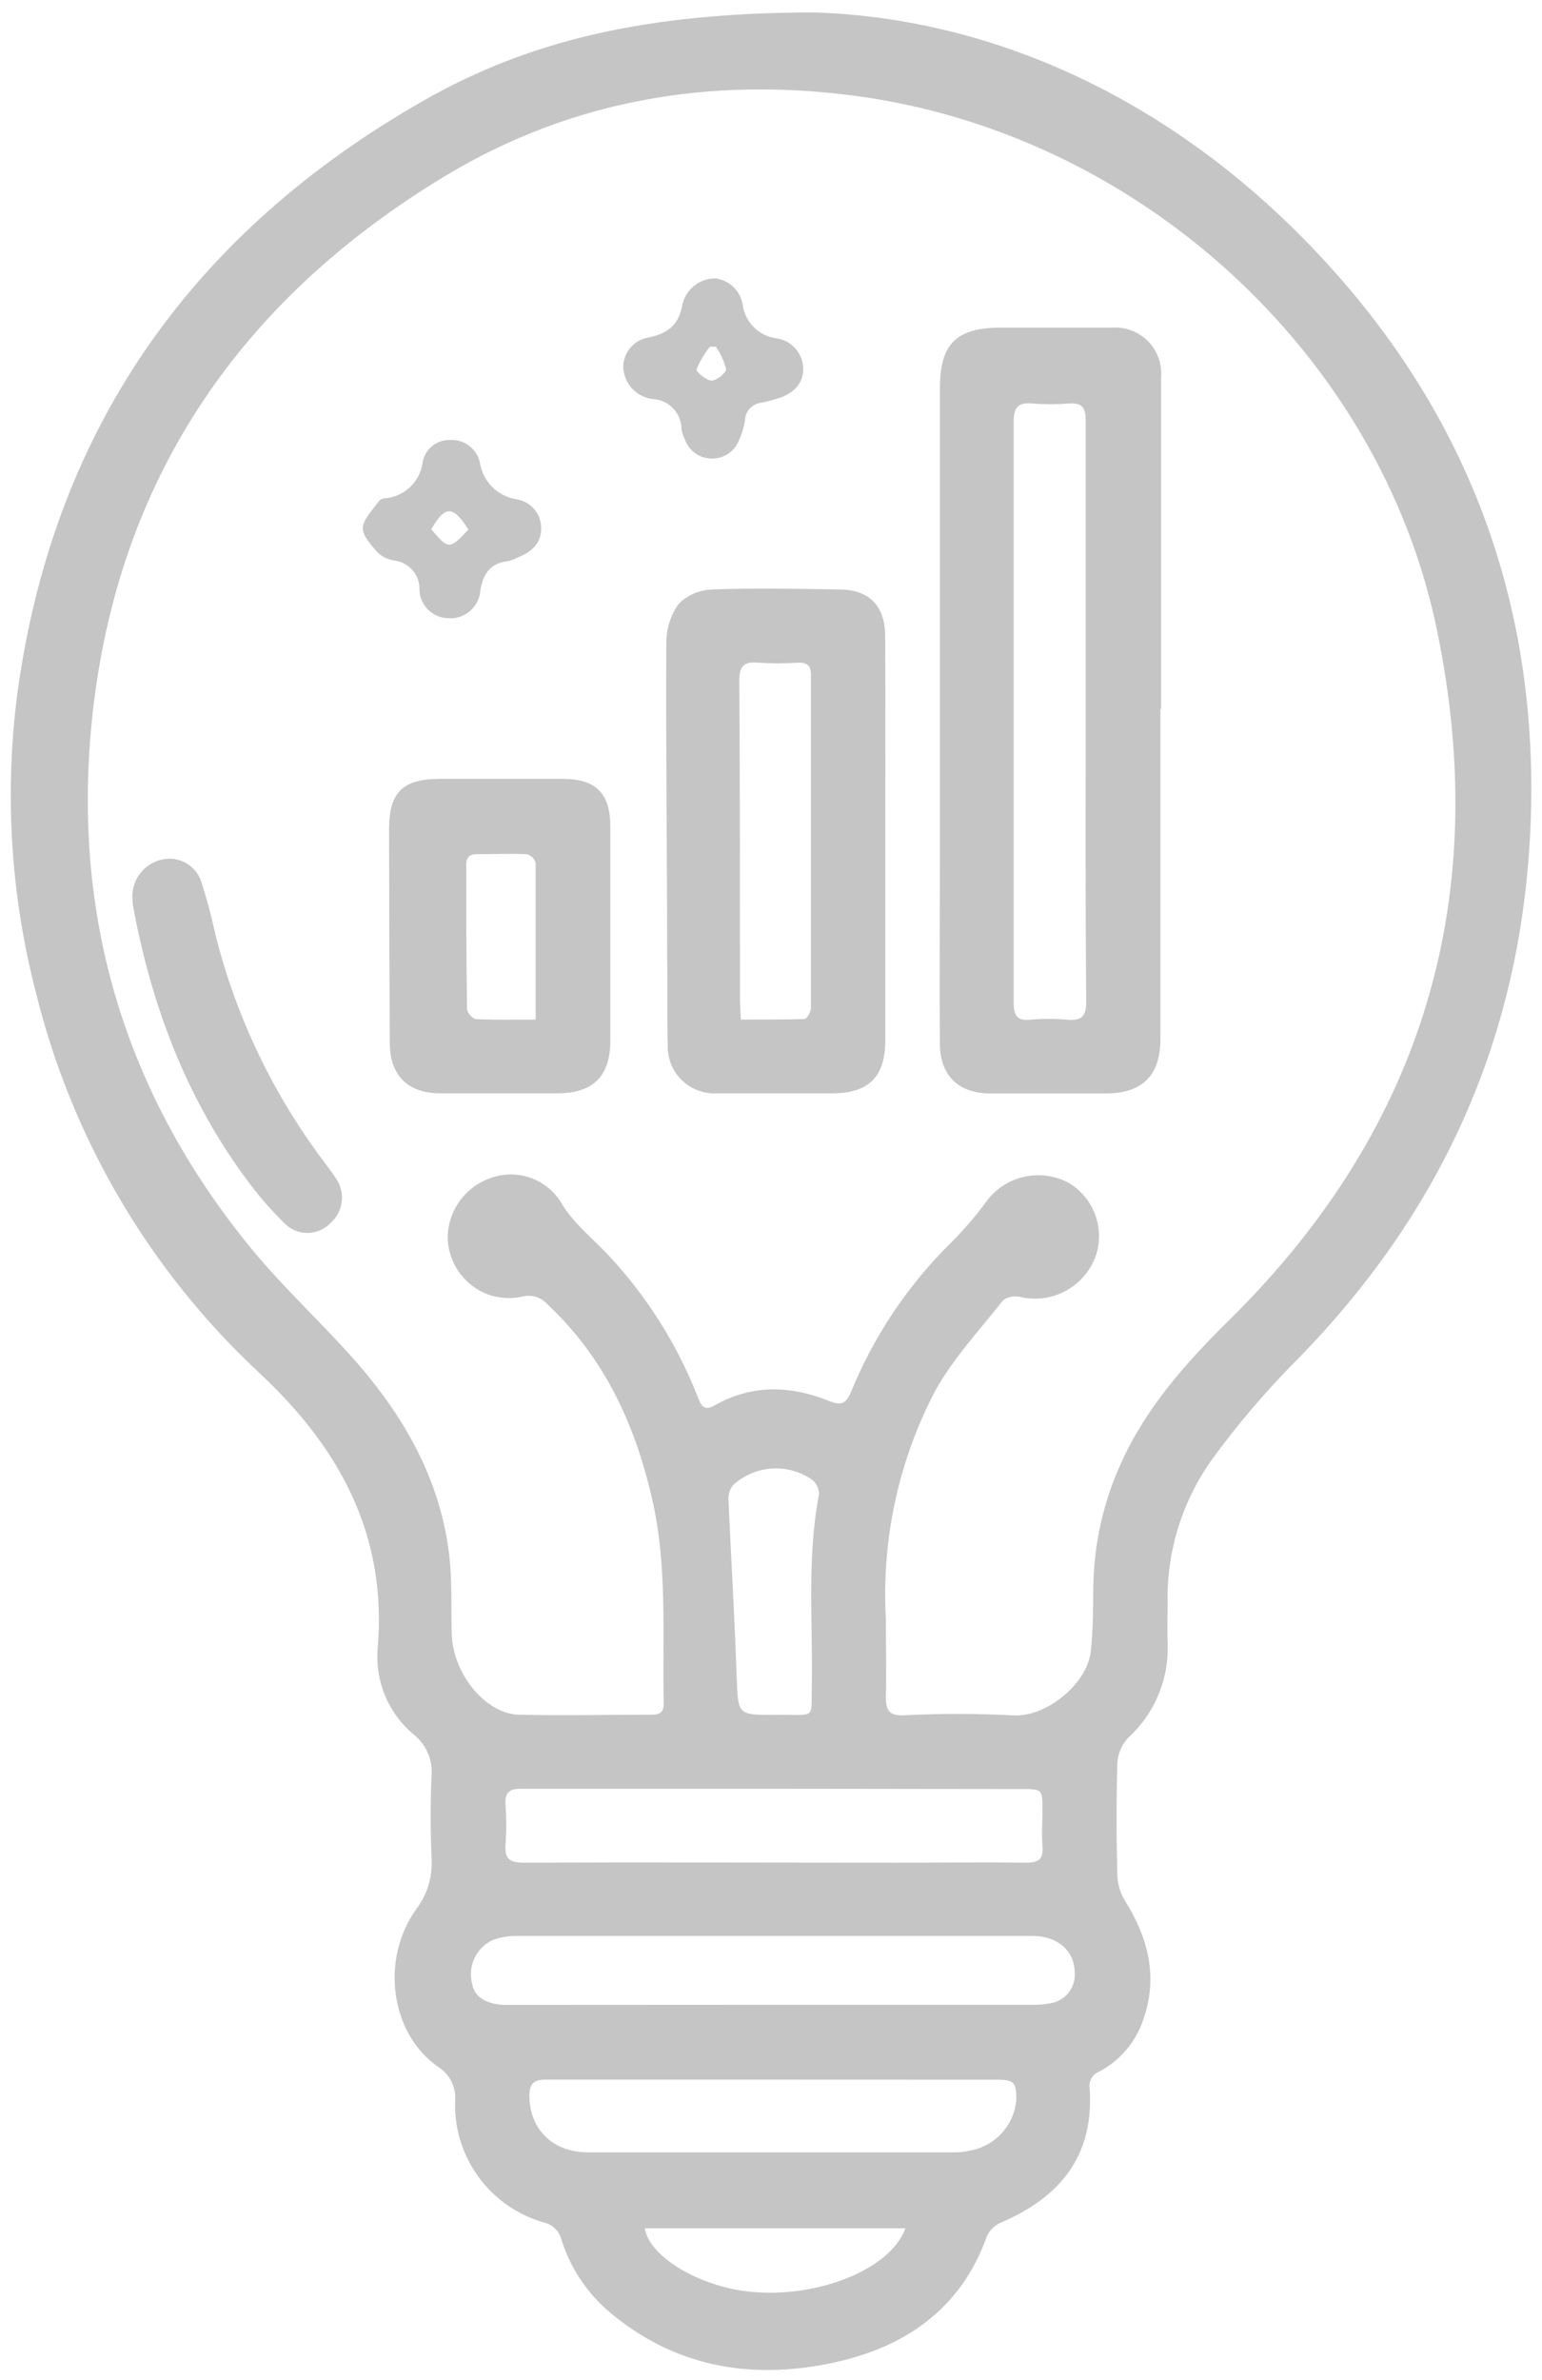 <svg width="35" height="54" viewBox="0 0 35 54" fill="none" xmlns="http://www.w3.org/2000/svg">
<g clip-path="url(#clip0_162_433)">
<path d="M18.476 0.282C22.861 0.419 27.3 2.558 30.743 6.692C33.701 10.258 34.983 14.415 34.725 19.032C34.468 23.649 32.677 27.545 29.457 30.833C28.731 31.561 28.063 32.345 27.462 33.179C26.811 34.12 26.474 35.244 26.502 36.388C26.502 36.677 26.49 36.968 26.502 37.255C26.522 37.661 26.452 38.067 26.297 38.443C26.142 38.819 25.905 39.156 25.605 39.43C25.461 39.584 25.375 39.784 25.362 39.995C25.337 40.85 25.339 41.706 25.362 42.561C25.372 42.765 25.434 42.962 25.541 43.135C26.062 43.972 26.288 44.848 25.953 45.813C25.785 46.325 25.424 46.752 24.947 47.003C24.873 47.032 24.812 47.085 24.773 47.154C24.734 47.222 24.72 47.303 24.733 47.381C24.836 48.899 24.074 49.843 22.736 50.419C22.59 50.478 22.472 50.589 22.403 50.73C21.8 52.423 20.501 53.281 18.833 53.623C17.013 53.993 15.308 53.695 13.843 52.464C13.326 52.029 12.944 51.455 12.742 50.81C12.718 50.717 12.67 50.633 12.602 50.566C12.535 50.498 12.45 50.45 12.357 50.428C11.761 50.261 11.237 49.901 10.87 49.402C10.502 48.904 10.312 48.298 10.329 47.679C10.345 47.523 10.316 47.366 10.247 47.226C10.177 47.086 10.069 46.969 9.936 46.887C8.862 46.136 8.63 44.452 9.449 43.315C9.697 42.989 9.82 42.585 9.795 42.177C9.772 41.553 9.765 40.928 9.795 40.304C9.811 40.127 9.785 39.949 9.716 39.785C9.648 39.621 9.541 39.477 9.403 39.364C9.119 39.131 8.895 38.833 8.75 38.495C8.605 38.157 8.543 37.79 8.57 37.423C8.798 34.856 7.729 32.872 5.899 31.161C3.394 28.834 1.625 25.824 0.811 22.503C0.227 20.243 0.093 17.891 0.415 15.58C1.271 9.623 4.436 5.234 9.615 2.282C12.036 0.905 14.692 0.287 18.476 0.282ZM20.107 36.725C20.107 37.407 20.123 37.953 20.107 38.495C20.107 38.807 20.18 38.925 20.512 38.918C21.333 38.875 22.154 38.875 22.975 38.918C23.739 38.977 24.679 38.206 24.759 37.464C24.809 36.993 24.811 36.517 24.815 36.047C24.823 35.049 25.043 34.064 25.462 33.159C26.042 31.894 26.952 30.883 27.928 29.923C32.343 25.558 33.865 20.295 32.611 14.27C31.303 7.996 25.814 3.026 19.413 2.175C16.123 1.738 12.978 2.266 10.122 3.982C5.674 6.66 2.863 10.531 2.158 15.737C1.528 20.425 2.695 24.666 5.717 28.344C6.4 29.172 7.191 29.909 7.913 30.706C9.085 31.998 9.961 33.45 10.188 35.214C10.27 35.83 10.232 36.461 10.254 37.084C10.286 37.983 11.019 38.88 11.774 38.904C12.78 38.927 13.788 38.904 14.794 38.904C14.981 38.904 15.069 38.845 15.065 38.645C15.033 37.1 15.154 35.548 14.803 34.014C14.416 32.317 13.718 30.804 12.428 29.595C12.357 29.514 12.265 29.455 12.163 29.424C12.06 29.393 11.951 29.392 11.847 29.42C11.612 29.47 11.368 29.459 11.137 29.39C10.85 29.297 10.6 29.115 10.424 28.869C10.248 28.623 10.156 28.327 10.161 28.025C10.176 27.735 10.278 27.455 10.453 27.223C10.629 26.991 10.871 26.817 11.146 26.724C11.428 26.623 11.735 26.62 12.018 26.714C12.301 26.809 12.545 26.996 12.71 27.245C12.992 27.734 13.413 28.062 13.784 28.451C14.666 29.387 15.361 30.483 15.832 31.68C15.905 31.862 15.957 32.035 16.218 31.887C17.067 31.404 17.948 31.432 18.826 31.789C19.097 31.896 19.202 31.846 19.316 31.582C19.829 30.325 20.589 29.184 21.552 28.228C21.854 27.93 22.132 27.609 22.383 27.267C22.592 26.979 22.899 26.776 23.247 26.699C23.595 26.621 23.96 26.674 24.272 26.846C24.545 27.013 24.754 27.268 24.862 27.57C24.971 27.871 24.973 28.2 24.868 28.503C24.746 28.837 24.507 29.114 24.196 29.285C23.884 29.455 23.521 29.506 23.175 29.429C23.107 29.411 23.037 29.408 22.967 29.419C22.898 29.43 22.832 29.456 22.774 29.495C22.235 30.178 21.637 30.815 21.222 31.564C20.393 33.152 20.008 34.935 20.107 36.725ZM17.486 45.485H23.384C23.537 45.491 23.689 45.479 23.839 45.451C24.008 45.425 24.16 45.335 24.263 45.199C24.366 45.063 24.413 44.892 24.392 44.723C24.374 44.25 23.998 43.924 23.439 43.924C19.517 43.924 15.597 43.924 11.677 43.924C11.504 43.927 11.333 43.96 11.171 44.022C10.993 44.108 10.85 44.254 10.767 44.434C10.684 44.614 10.666 44.818 10.716 45.01C10.769 45.303 11.024 45.465 11.428 45.488C11.531 45.488 11.636 45.488 11.74 45.488L17.486 45.485ZM17.586 40.584H16.13C14.696 40.584 13.263 40.584 11.829 40.584C11.554 40.584 11.458 40.67 11.474 40.941C11.496 41.244 11.496 41.548 11.474 41.851C11.451 42.17 11.565 42.261 11.886 42.261C14.717 42.249 17.55 42.261 20.383 42.261C21.354 42.261 22.326 42.249 23.295 42.261C23.591 42.261 23.684 42.168 23.662 41.886C23.639 41.603 23.662 41.353 23.662 41.087C23.662 40.591 23.662 40.591 23.179 40.591L17.586 40.584ZM17.554 47.183C15.832 47.183 14.111 47.183 12.389 47.183C12.118 47.183 12.02 47.272 12.016 47.54C12.016 48.289 12.523 48.828 13.335 48.833C16.121 48.833 18.906 48.833 21.693 48.833C21.797 48.831 21.9 48.819 22.001 48.796C22.282 48.75 22.54 48.612 22.733 48.402C22.927 48.193 23.045 47.925 23.068 47.64C23.068 47.242 23.025 47.185 22.613 47.185L17.554 47.183ZM17.595 38.907H17.77C18.517 38.907 18.41 38.984 18.426 38.267C18.453 36.813 18.31 35.35 18.59 33.903C18.59 33.839 18.576 33.776 18.548 33.718C18.52 33.661 18.48 33.611 18.43 33.571C18.161 33.385 17.837 33.296 17.51 33.319C17.184 33.343 16.875 33.476 16.635 33.698C16.562 33.794 16.526 33.914 16.535 34.035C16.594 35.375 16.676 36.713 16.721 38.051C16.753 38.909 16.74 38.909 17.595 38.909V38.907ZM20.553 50.557H14.637C14.733 51.206 15.893 51.886 17.035 51.996C18.56 52.148 20.214 51.486 20.549 50.56L20.553 50.557Z" fill="#C5C5C5"/>
<path d="M26.339 16.079V23.575C26.339 24.396 25.932 24.806 25.108 24.808C24.23 24.808 23.352 24.808 22.471 24.808C21.75 24.808 21.333 24.396 21.333 23.67C21.322 22.328 21.333 20.987 21.333 19.645C21.333 16.037 21.333 12.43 21.333 8.822C21.333 7.807 21.697 7.439 22.698 7.434H25.231C25.382 7.422 25.533 7.443 25.675 7.495C25.817 7.548 25.946 7.63 26.053 7.737C26.16 7.844 26.242 7.973 26.294 8.114C26.346 8.256 26.367 8.408 26.355 8.558C26.355 11.069 26.355 13.578 26.355 16.086L26.339 16.079ZM24.642 16.19C24.642 15.542 24.642 14.896 24.642 14.247C24.642 12.675 24.642 11.102 24.642 9.528C24.642 9.241 24.551 9.134 24.264 9.155C23.987 9.176 23.708 9.176 23.431 9.155C23.09 9.123 23.006 9.259 23.008 9.587C23.008 13.114 23.008 16.641 23.008 20.168C23.008 21.026 23.008 21.881 23.008 22.737C23.008 23.031 23.072 23.165 23.39 23.135C23.667 23.11 23.946 23.11 24.223 23.135C24.551 23.165 24.658 23.056 24.655 22.714C24.635 20.539 24.642 18.364 24.642 16.19Z" fill="#C5C5C5"/>
<path d="M20.094 19.058C20.094 20.575 20.094 22.092 20.094 23.609C20.094 24.421 19.723 24.801 18.911 24.806C18.033 24.806 17.154 24.806 16.276 24.806C16.128 24.814 15.979 24.791 15.84 24.739C15.701 24.686 15.575 24.605 15.47 24.501C15.364 24.396 15.282 24.271 15.228 24.133C15.174 23.994 15.149 23.846 15.156 23.698C15.138 23.051 15.156 22.403 15.143 21.757C15.143 19.363 15.111 16.978 15.124 14.58C15.123 14.261 15.224 13.95 15.411 13.692C15.615 13.496 15.884 13.382 16.167 13.374C17.127 13.339 18.087 13.358 19.045 13.374C19.728 13.374 20.09 13.745 20.092 14.432C20.099 15.959 20.094 17.508 20.094 19.058ZM16.815 23.133C17.32 23.133 17.789 23.133 18.258 23.12C18.315 23.12 18.406 22.958 18.406 22.869C18.406 20.35 18.406 17.829 18.406 15.31C18.406 15.094 18.315 15.03 18.114 15.035C17.811 15.055 17.507 15.055 17.204 15.035C16.861 15.003 16.779 15.135 16.781 15.463C16.797 17.89 16.795 20.316 16.797 22.744L16.815 23.133Z" fill="#C5C5C5"/>
<path d="M13.853 21.148C13.853 21.97 13.853 22.791 13.853 23.613C13.853 24.434 13.444 24.805 12.656 24.805C11.767 24.805 10.877 24.805 9.985 24.805C9.254 24.805 8.847 24.389 8.847 23.667C8.838 22.047 8.833 20.428 8.831 18.809C8.831 17.972 9.143 17.671 9.992 17.671C10.918 17.671 11.842 17.671 12.768 17.671C13.525 17.671 13.851 17.997 13.853 18.748C13.853 19.558 13.853 20.368 13.853 21.178V21.148ZM12.158 23.133C12.158 21.911 12.158 20.746 12.158 19.578C12.144 19.531 12.119 19.488 12.085 19.454C12.05 19.419 12.007 19.394 11.96 19.38C11.58 19.362 11.198 19.38 10.822 19.38C10.642 19.38 10.581 19.462 10.583 19.635C10.583 20.721 10.583 21.808 10.601 22.894C10.601 22.978 10.731 23.121 10.806 23.121C11.225 23.144 11.664 23.133 12.158 23.133Z" fill="#C5C5C5"/>
<path d="M3.006 20.4C2.991 20.197 3.049 19.995 3.17 19.831C3.29 19.668 3.465 19.552 3.663 19.505C3.852 19.458 4.051 19.485 4.22 19.58C4.389 19.675 4.516 19.832 4.573 20.017C4.697 20.402 4.801 20.792 4.885 21.187C5.354 23.064 6.197 24.827 7.363 26.371C7.452 26.491 7.543 26.61 7.625 26.735C7.732 26.888 7.779 27.075 7.757 27.261C7.735 27.447 7.646 27.618 7.507 27.743C7.441 27.813 7.363 27.87 7.275 27.909C7.188 27.949 7.093 27.971 6.997 27.973C6.901 27.976 6.806 27.96 6.716 27.925C6.627 27.891 6.545 27.839 6.476 27.772C6.178 27.483 5.903 27.17 5.654 26.837C4.25 24.971 3.445 22.85 3.022 20.568C3.01 20.507 3.01 20.436 3.006 20.4Z" fill="#C5C5C5"/>
<path d="M16.244 6.317C16.395 6.337 16.535 6.404 16.645 6.509C16.755 6.615 16.829 6.752 16.856 6.902C16.879 7.097 16.967 7.279 17.105 7.419C17.243 7.559 17.424 7.649 17.619 7.675C17.787 7.698 17.942 7.781 18.055 7.909C18.168 8.037 18.23 8.201 18.231 8.372C18.231 8.697 18.026 8.934 17.612 9.054C17.502 9.088 17.384 9.113 17.277 9.138C17.179 9.15 17.088 9.195 17.02 9.267C16.953 9.34 16.913 9.433 16.909 9.532C16.887 9.69 16.841 9.844 16.772 9.987C16.725 10.113 16.64 10.22 16.528 10.295C16.417 10.37 16.285 10.408 16.151 10.404C16.017 10.402 15.886 10.36 15.778 10.282C15.669 10.203 15.587 10.093 15.543 9.967C15.507 9.895 15.482 9.818 15.468 9.739C15.469 9.565 15.402 9.398 15.284 9.271C15.165 9.144 15.002 9.067 14.829 9.056C14.648 9.037 14.48 8.954 14.355 8.823C14.23 8.691 14.156 8.519 14.146 8.337C14.145 8.171 14.204 8.011 14.312 7.885C14.42 7.759 14.571 7.677 14.735 7.655C15.168 7.559 15.418 7.363 15.491 6.895C15.533 6.728 15.631 6.58 15.767 6.475C15.904 6.37 16.072 6.314 16.244 6.317ZM16.244 7.866H16.112C15.988 8.023 15.886 8.196 15.809 8.381C15.796 8.435 16.037 8.635 16.148 8.635C16.26 8.635 16.488 8.458 16.481 8.374C16.434 8.192 16.355 8.021 16.249 7.866H16.244Z" fill="#C5C5C5"/>
<path d="M10.172 14.026C10.001 14.023 9.839 13.954 9.718 13.834C9.596 13.714 9.526 13.553 9.521 13.382C9.526 13.221 9.471 13.063 9.366 12.94C9.261 12.818 9.114 12.738 8.954 12.718C8.817 12.698 8.688 12.639 8.583 12.547C8.433 12.377 8.226 12.158 8.235 11.972C8.244 11.785 8.463 11.56 8.606 11.362C8.639 11.329 8.683 11.31 8.729 11.307C8.947 11.291 9.152 11.2 9.31 11.049C9.467 10.899 9.568 10.698 9.594 10.481C9.621 10.336 9.701 10.205 9.817 10.114C9.933 10.022 10.079 9.976 10.226 9.983C10.38 9.975 10.531 10.023 10.653 10.117C10.775 10.21 10.86 10.344 10.893 10.495C10.924 10.705 11.023 10.899 11.173 11.049C11.323 11.199 11.518 11.297 11.728 11.328C11.885 11.354 12.028 11.435 12.13 11.558C12.232 11.68 12.286 11.835 12.283 11.994C12.283 12.361 12.028 12.54 11.721 12.663C11.659 12.695 11.594 12.718 11.526 12.732C11.134 12.779 10.97 13.007 10.904 13.387C10.899 13.477 10.876 13.566 10.836 13.647C10.796 13.728 10.74 13.8 10.672 13.86C10.604 13.919 10.524 13.965 10.438 13.993C10.353 14.022 10.262 14.033 10.172 14.026ZM10.627 12.008C10.279 11.462 10.103 11.466 9.789 12.008C10.181 12.474 10.204 12.474 10.638 12.008H10.627Z" fill="#C5C5C5"/>
</g>
<defs>
<clipPath id="clip0_162_433">
<rect width="34.511" height="53.489" fill="white" transform="translate(0.248 0.282)"/>
</clipPath>
</defs>
</svg>
